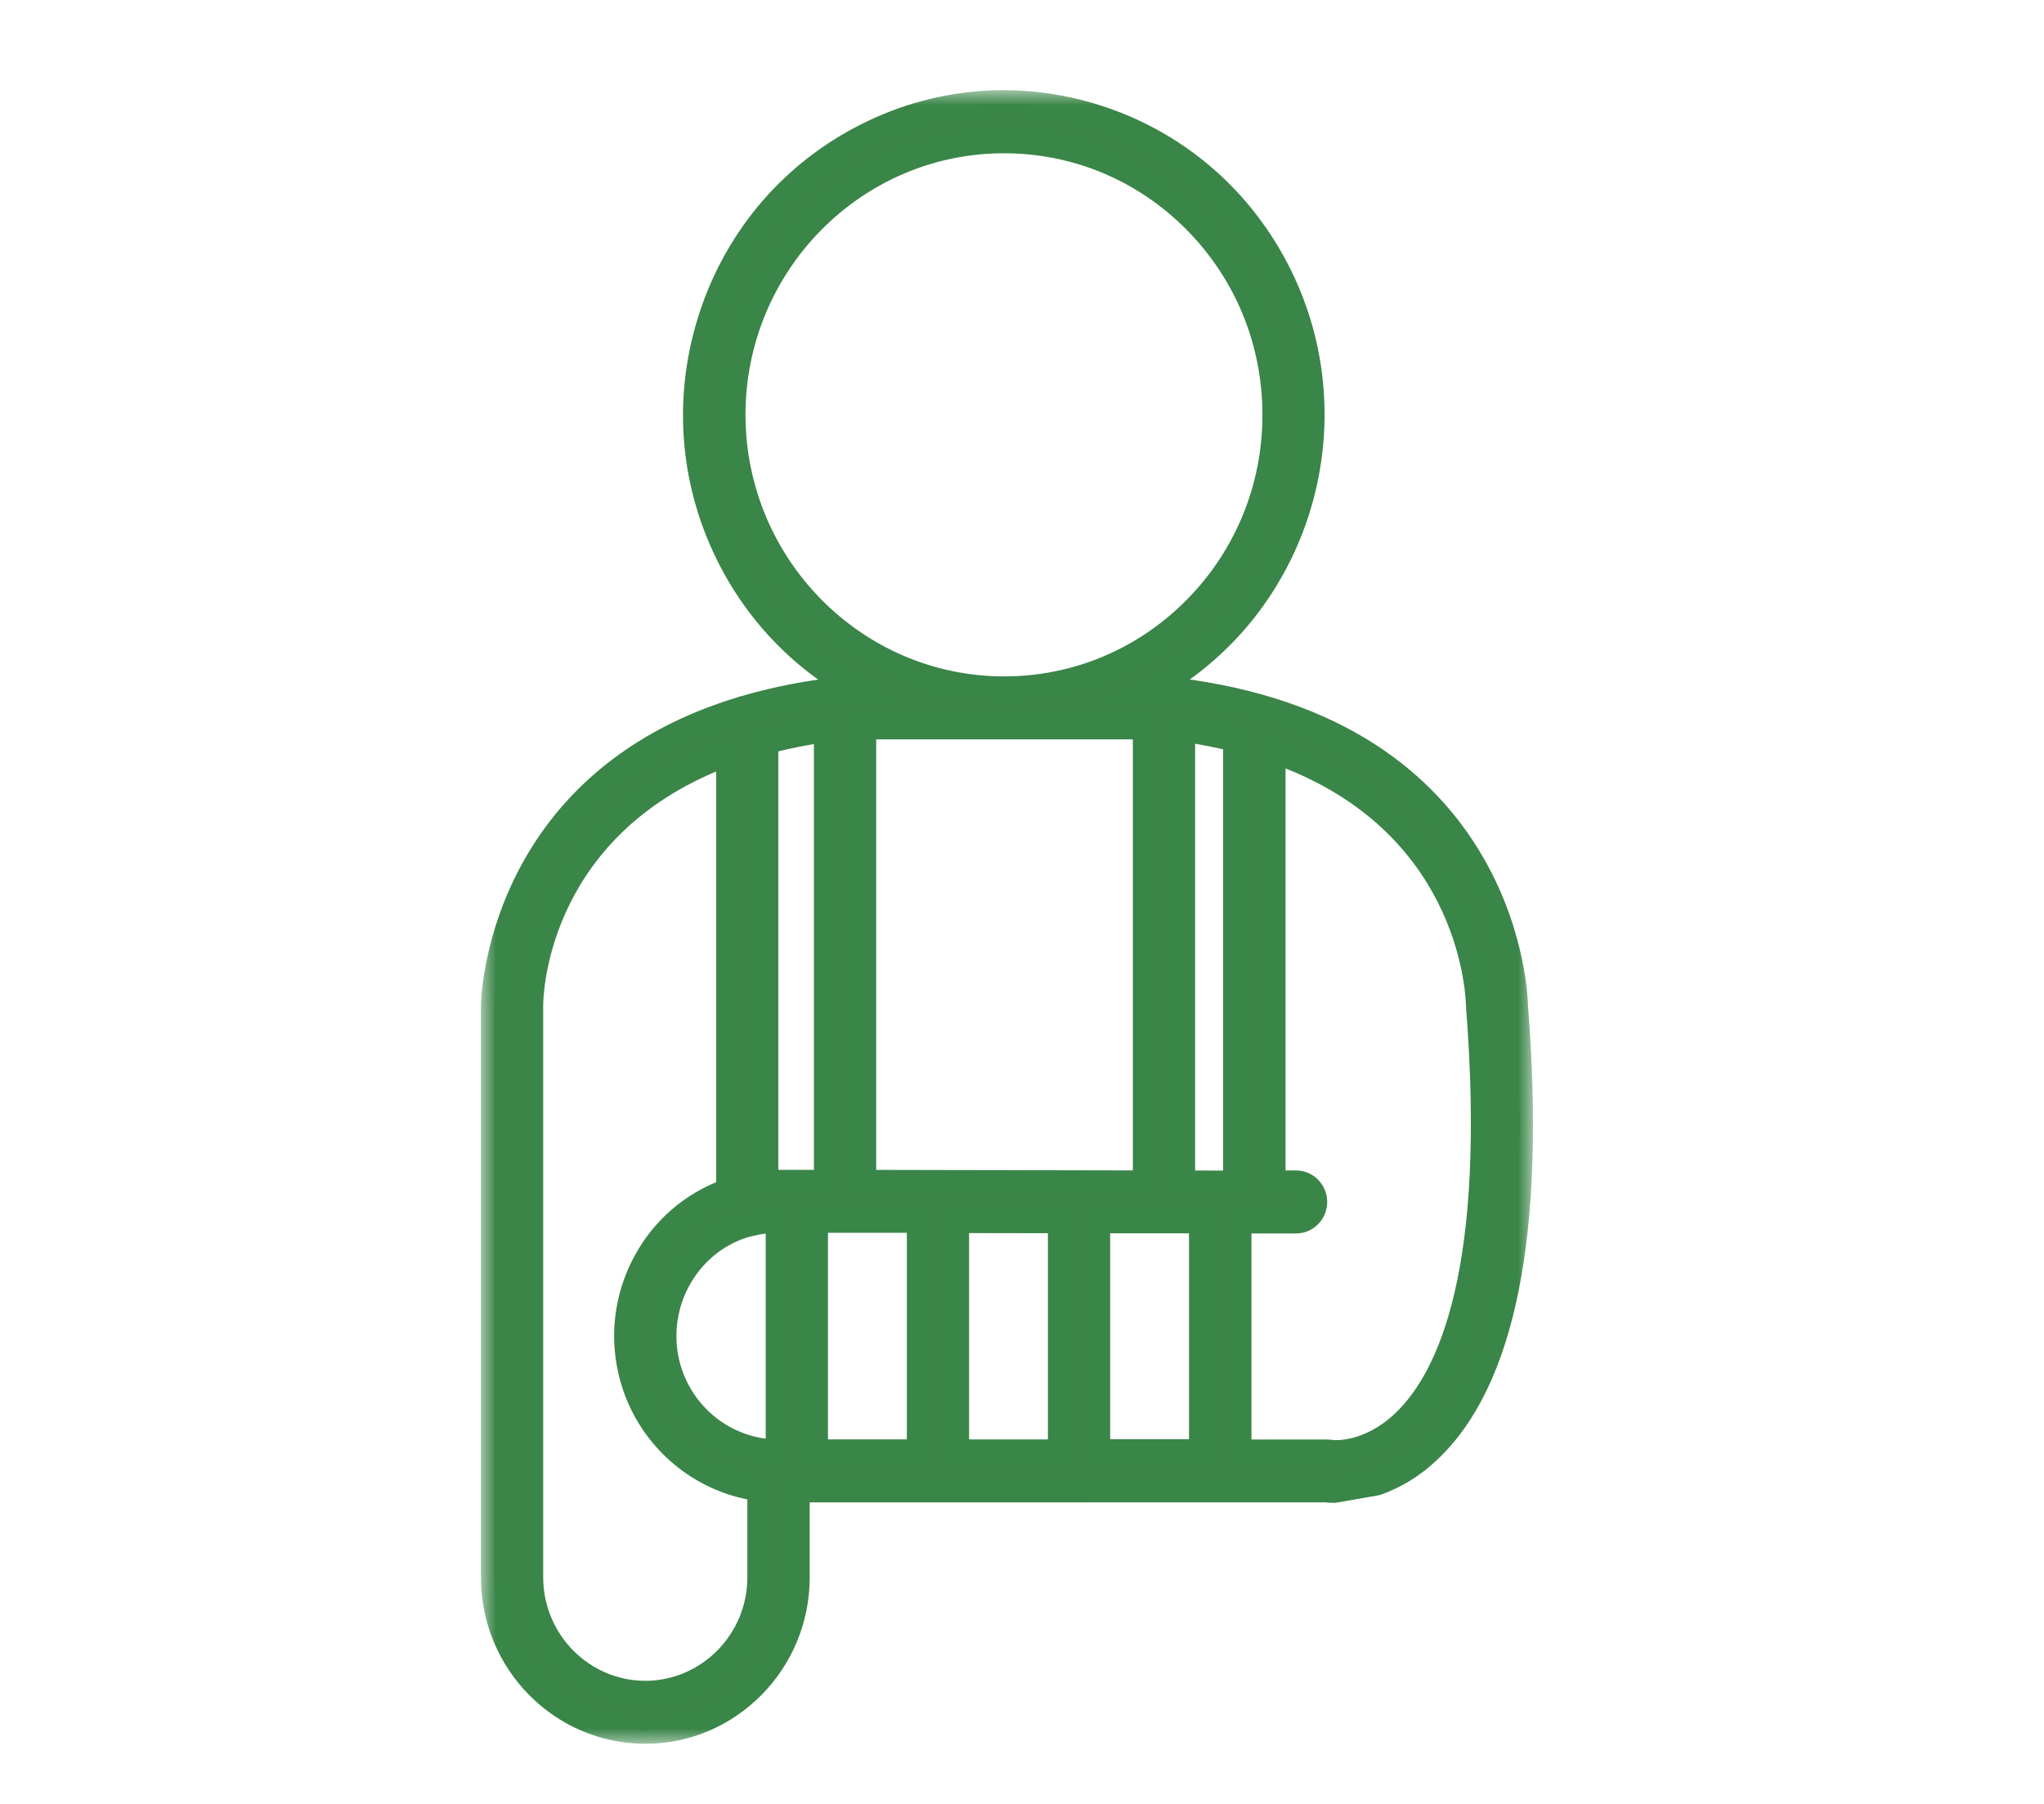 <?xml version="1.0" encoding="UTF-8"?>
<svg width="68px" height="60px" viewBox="0 0 68 60" version="1.1" xmlns="http://www.w3.org/2000/svg" xmlns:xlink="http://www.w3.org/1999/xlink">
    <title>icn_68x60_accident_4</title>
    <defs>
        <polygon id="path-1" points="0 0 35 0 35 55 0 55"></polygon>
    </defs>
    <g id="icn_68x60_accident_4" stroke="none" stroke-width="1" fill="none" fill-rule="evenodd">
        <g id="Group-6" transform="translate(16, 3)">
            <path d="M30.731,44.33 C29.501,45.502 28.295,45.35 28.248,45.34 C28.217,45.335 28.186,45.333 28.155,45.333 L25.186,45.333 L25.186,37.573 L27.118,37.573 C27.443,37.573 27.707,37.306 27.706,36.977 C27.706,36.648 27.443,36.382 27.118,36.382 L26.321,36.382 L26.321,21.913 C33.096,24.217 33.215,30.148 33.218,30.477 C33.908,39.306 32.243,42.882 30.731,44.33 L30.731,44.33 Z M5.469,53.359 C3.346,53.356 1.626,51.615 1.624,49.467 L1.624,30.434 C1.624,30.148 1.743,24.365 8.272,22.002 L8.272,36.635 C5.649,37.545 4.253,40.434 5.151,43.087 C5.777,44.934 7.394,46.255 9.31,46.484 L9.31,49.467 C9.309,51.614 7.59,53.355 5.469,53.359 L5.469,53.359 Z M22.134,21.139 L22.134,36.382 L12.702,36.363 L12.702,21.139 L22.134,21.139 Z M8.354,10.8 C8.353,5.744 12.403,1.646 17.398,1.645 C22.394,1.645 26.444,5.742 26.445,10.797 C26.446,15.852 22.396,19.95 17.401,19.951 L17.399,19.951 C12.406,19.946 8.36,15.852 8.354,10.8 L8.354,10.8 Z M23.312,36.383 L23.312,21.212 C23.926,21.297 24.536,21.414 25.139,21.562 L25.139,36.388 L23.312,36.383 Z M20.486,45.324 L24.003,45.324 L24.003,37.569 L20.486,37.569 L20.486,45.324 Z M15.791,37.56 L19.31,37.567 L19.31,45.33 L15.791,45.33 L15.791,37.56 Z M11.098,37.551 L12.115,37.551 L14.617,37.551 L14.617,45.328 L11.098,45.328 L11.098,37.551 Z M11.525,36.362 L9.901,36.362 C9.747,36.362 9.596,36.37 9.446,36.383 L9.446,21.637 C10.131,21.457 10.824,21.318 11.525,21.222 L11.525,36.362 Z M9.901,45.33 C7.777,45.329 6.056,43.587 6.056,41.438 C6.056,39.66 7.247,38.109 8.949,37.669 C8.98,37.664 9.01,37.658 9.039,37.648 C9.321,37.582 9.61,37.549 9.9,37.549 L9.921,37.549 L9.921,45.327 L9.901,45.33 Z M29.786,46.29 C30.422,46.061 31.004,45.701 31.495,45.233 C34.007,42.887 34.977,37.891 34.385,30.434 C34.385,30.341 34.253,21.182 22.792,19.957 C22.769,19.956 22.745,19.956 22.722,19.957 L22.153,19.957 C27.151,17.299 29.073,11.046 26.447,5.989 C23.82,0.932 17.64,-1.012 12.641,1.645 C7.644,4.303 5.722,10.556 8.349,15.614 C9.312,17.468 10.809,18.983 12.641,19.957 L12.112,19.957 L12.052,19.957 C10.933,20.07 9.826,20.287 8.745,20.602 C8.711,20.609 8.677,20.619 8.645,20.631 C0.552,23.095 0.447,30.352 0.447,30.435 L0.447,49.467 C0.447,52.273 2.695,54.547 5.469,54.547 C8.241,54.547 10.489,52.273 10.489,49.467 L10.489,46.521 L28.12,46.521 C28.22,46.531 28.321,46.535 28.422,46.535 L28.611,46.535 L29.786,46.29 Z" id="Fill-1" fill="#3A8547"></path>
            <g id="Group-5">
                <mask id="mask-2" fill="white">
                    <use xlink:href="#path-1"></use>
                </mask>
                <g id="Clip-4"></g>
                <path d="M8.801,10.798 C8.807,15.591 12.664,19.493 17.4,19.498 C19.697,19.498 21.856,18.593 23.481,16.949 C25.104,15.306 25.999,13.121 25.999,10.797 C25.998,8.473 25.104,6.288 23.479,4.644 C21.855,3.002 19.696,2.098 17.4,2.098 L17.398,2.098 C12.657,2.099 8.801,6.002 8.801,10.798 L8.801,10.798 Z M17.401,20.403 C12.173,20.397 7.913,16.09 7.907,10.8 L7.907,10.799 C7.906,5.503 12.164,1.194 17.398,1.193 L17.4,1.193 C19.935,1.193 22.318,2.191 24.111,4.005 C25.905,5.819 26.892,8.231 26.893,10.797 C26.893,13.362 25.906,15.775 24.113,17.589 C22.32,19.404 19.936,20.403 17.401,20.403 L17.401,20.403 Z M13.149,35.912 L21.688,35.929 L21.688,21.592 L13.149,21.592 L13.149,35.912 Z M22.582,36.835 L12.255,36.815 L12.255,20.687 L22.582,20.687 L22.582,36.835 Z M23.759,35.932 L24.691,35.934 L24.691,21.922 C24.383,21.852 24.072,21.791 23.759,21.738 L23.759,35.932 Z M25.585,36.841 L22.865,36.835 L22.865,20.694 L23.372,20.765 C24.001,20.851 24.631,20.971 25.244,21.123 L25.585,21.207 L25.585,36.841 Z M9.893,21.99 L9.893,35.91 L9.901,35.91 L11.078,35.91 L11.078,21.748 C10.679,21.815 10.283,21.896 9.893,21.99 L9.893,21.99 Z M8.999,36.88 L8.999,21.287 L9.334,21.199 C10.028,21.015 10.746,20.873 11.465,20.774 L11.972,20.704 L11.972,36.814 L9.901,36.814 C9.761,36.814 9.624,36.822 9.487,36.834 L8.999,36.88 Z M20.933,44.871 L23.556,44.871 L23.556,38.022 L20.933,38.022 L20.933,44.871 Z M20.039,45.776 L24.45,45.776 L24.45,37.117 L20.039,37.117 L20.039,45.776 Z M11.545,44.876 L14.169,44.876 L14.169,38.004 L11.545,38.004 L11.545,44.876 Z M10.651,45.781 L15.063,45.781 L15.063,37.099 L10.651,37.099 L10.651,45.781 Z M9.474,38.029 C9.361,38.043 9.25,38.064 9.141,38.089 C9.121,38.097 9.06,38.111 9.001,38.118 C7.555,38.495 6.504,39.866 6.503,41.438 C6.503,43.188 7.801,44.636 9.474,44.851 L9.474,38.029 Z M9.901,45.783 C7.534,45.782 5.609,43.833 5.609,41.438 C5.61,39.452 6.937,37.722 8.839,37.23 L8.938,37.207 C9.251,37.134 9.574,37.097 9.9,37.097 L10.347,37.097 L10.368,37.549 L10.368,45.691 L9.901,45.783 Z M16.239,44.878 L18.862,44.878 L18.862,38.018 L16.239,38.014 L16.239,44.878 Z M19.757,45.783 L15.345,45.783 L15.345,37.107 L19.757,37.116 L19.757,45.783 Z M25.634,44.88 L28.155,44.88 C28.212,44.88 28.268,44.884 28.323,44.894 C28.331,44.899 29.353,45.021 30.425,44 C31.869,42.617 33.448,39.154 32.773,30.512 C32.769,30.247 32.66,24.895 26.768,22.559 L26.768,35.93 L27.118,35.93 C27.689,35.931 28.153,36.402 28.153,36.978 C28.153,37.257 28.046,37.52 27.85,37.718 C27.655,37.917 27.395,38.026 27.118,38.026 L25.634,38.026 L25.634,44.88 Z M28.443,45.801 C28.261,45.801 28.154,45.782 28.15,45.781 L24.74,45.785 L24.74,37.121 L27.118,37.121 C27.169,37.121 27.202,37.094 27.218,37.079 C27.233,37.063 27.259,37.03 27.259,36.978 C27.259,36.899 27.195,36.834 27.117,36.834 L25.873,36.834 L25.873,21.284 L26.463,21.485 C33.536,23.89 33.663,30.205 33.665,30.473 C34.368,39.44 32.624,43.14 31.038,44.659 L31.037,44.66 C29.984,45.663 28.937,45.801 28.443,45.801 L28.443,45.801 Z M7.824,22.661 C2.139,25.055 2.071,30.208 2.071,30.433 L2.071,49.467 C2.073,51.36 3.597,52.903 5.468,52.906 C7.339,52.902 8.862,51.359 8.863,49.467 L8.863,46.871 C6.961,46.497 5.363,45.105 4.729,43.234 C4.255,41.836 4.348,40.335 4.989,39.009 C5.584,37.779 6.583,36.835 7.824,36.322 L7.824,22.661 Z M5.469,53.81 L5.467,53.81 C3.104,53.808 1.179,51.86 1.177,49.468 L1.177,30.433 C1.177,30.175 1.256,24.061 8.121,21.576 L8.719,21.36 L8.719,36.958 L8.417,37.062 C7.261,37.464 6.329,38.296 5.792,39.406 C5.256,40.516 5.178,41.771 5.575,42.94 C6.141,44.612 7.628,45.827 9.362,46.035 L9.758,46.082 L9.758,49.467 C9.756,51.858 7.832,53.807 5.469,53.81 L5.469,53.81 Z M8.645,20.632 L8.774,21.065 C1.044,23.417 0.895,30.367 0.894,30.437 L0.894,49.467 C0.894,52.02 2.946,54.095 5.468,54.095 C7.991,54.095 10.043,52.02 10.043,49.467 L10.043,46.068 L28.119,46.068 C28.25,46.08 28.336,46.089 28.418,46.082 L28.566,46.082 L29.665,45.853 C30.236,45.644 30.748,45.324 31.189,44.903 C33.597,42.654 34.521,37.8 33.939,30.47 C33.935,30.075 33.734,21.582 22.746,20.407 L20.342,20.41 L21.945,19.558 C26.717,17.019 28.558,11.027 26.05,6.2 C24.836,3.861 22.794,2.141 20.3,1.356 C17.807,0.571 15.161,0.817 12.849,2.045 C10.538,3.275 8.838,5.341 8.063,7.864 C7.288,10.388 7.529,13.065 8.744,15.403 C9.67,17.186 11.09,18.621 12.849,19.558 L14.454,20.41 L12.113,20.41 C11.008,20.518 9.922,20.729 8.868,21.035 L8.645,20.632 Z M5.468,55 C2.453,55 -0,52.517 -0,49.467 L-0,30.435 C-0,30.358 0.097,22.761 8.516,20.199 C8.538,20.189 8.59,20.172 8.643,20.16 C9.477,19.917 10.343,19.73 11.219,19.604 C9.855,18.626 8.74,17.339 7.953,15.824 C6.627,13.271 6.362,10.35 7.209,7.596 C8.056,4.842 9.91,2.586 12.434,1.245 C14.956,-0.097 17.845,-0.364 20.566,0.492 C23.288,1.349 25.517,3.226 26.843,5.779 C29.354,10.615 27.868,16.52 23.582,19.6 C34.701,21.184 34.832,30.339 34.832,30.433 C35.435,38.018 34.416,43.122 31.799,45.566 C31.263,46.076 30.636,46.465 29.937,46.716 L29.877,46.733 L28.423,46.987 C28.309,46.986 28.191,46.982 28.073,46.97 L10.937,46.972 L10.937,49.467 C10.937,52.517 8.483,55 5.468,55 L5.468,55 Z" id="Fill-3" fill="#3A8548" mask="url(#mask-2)"></path>
            </g>
        </g>
    </g>
</svg>